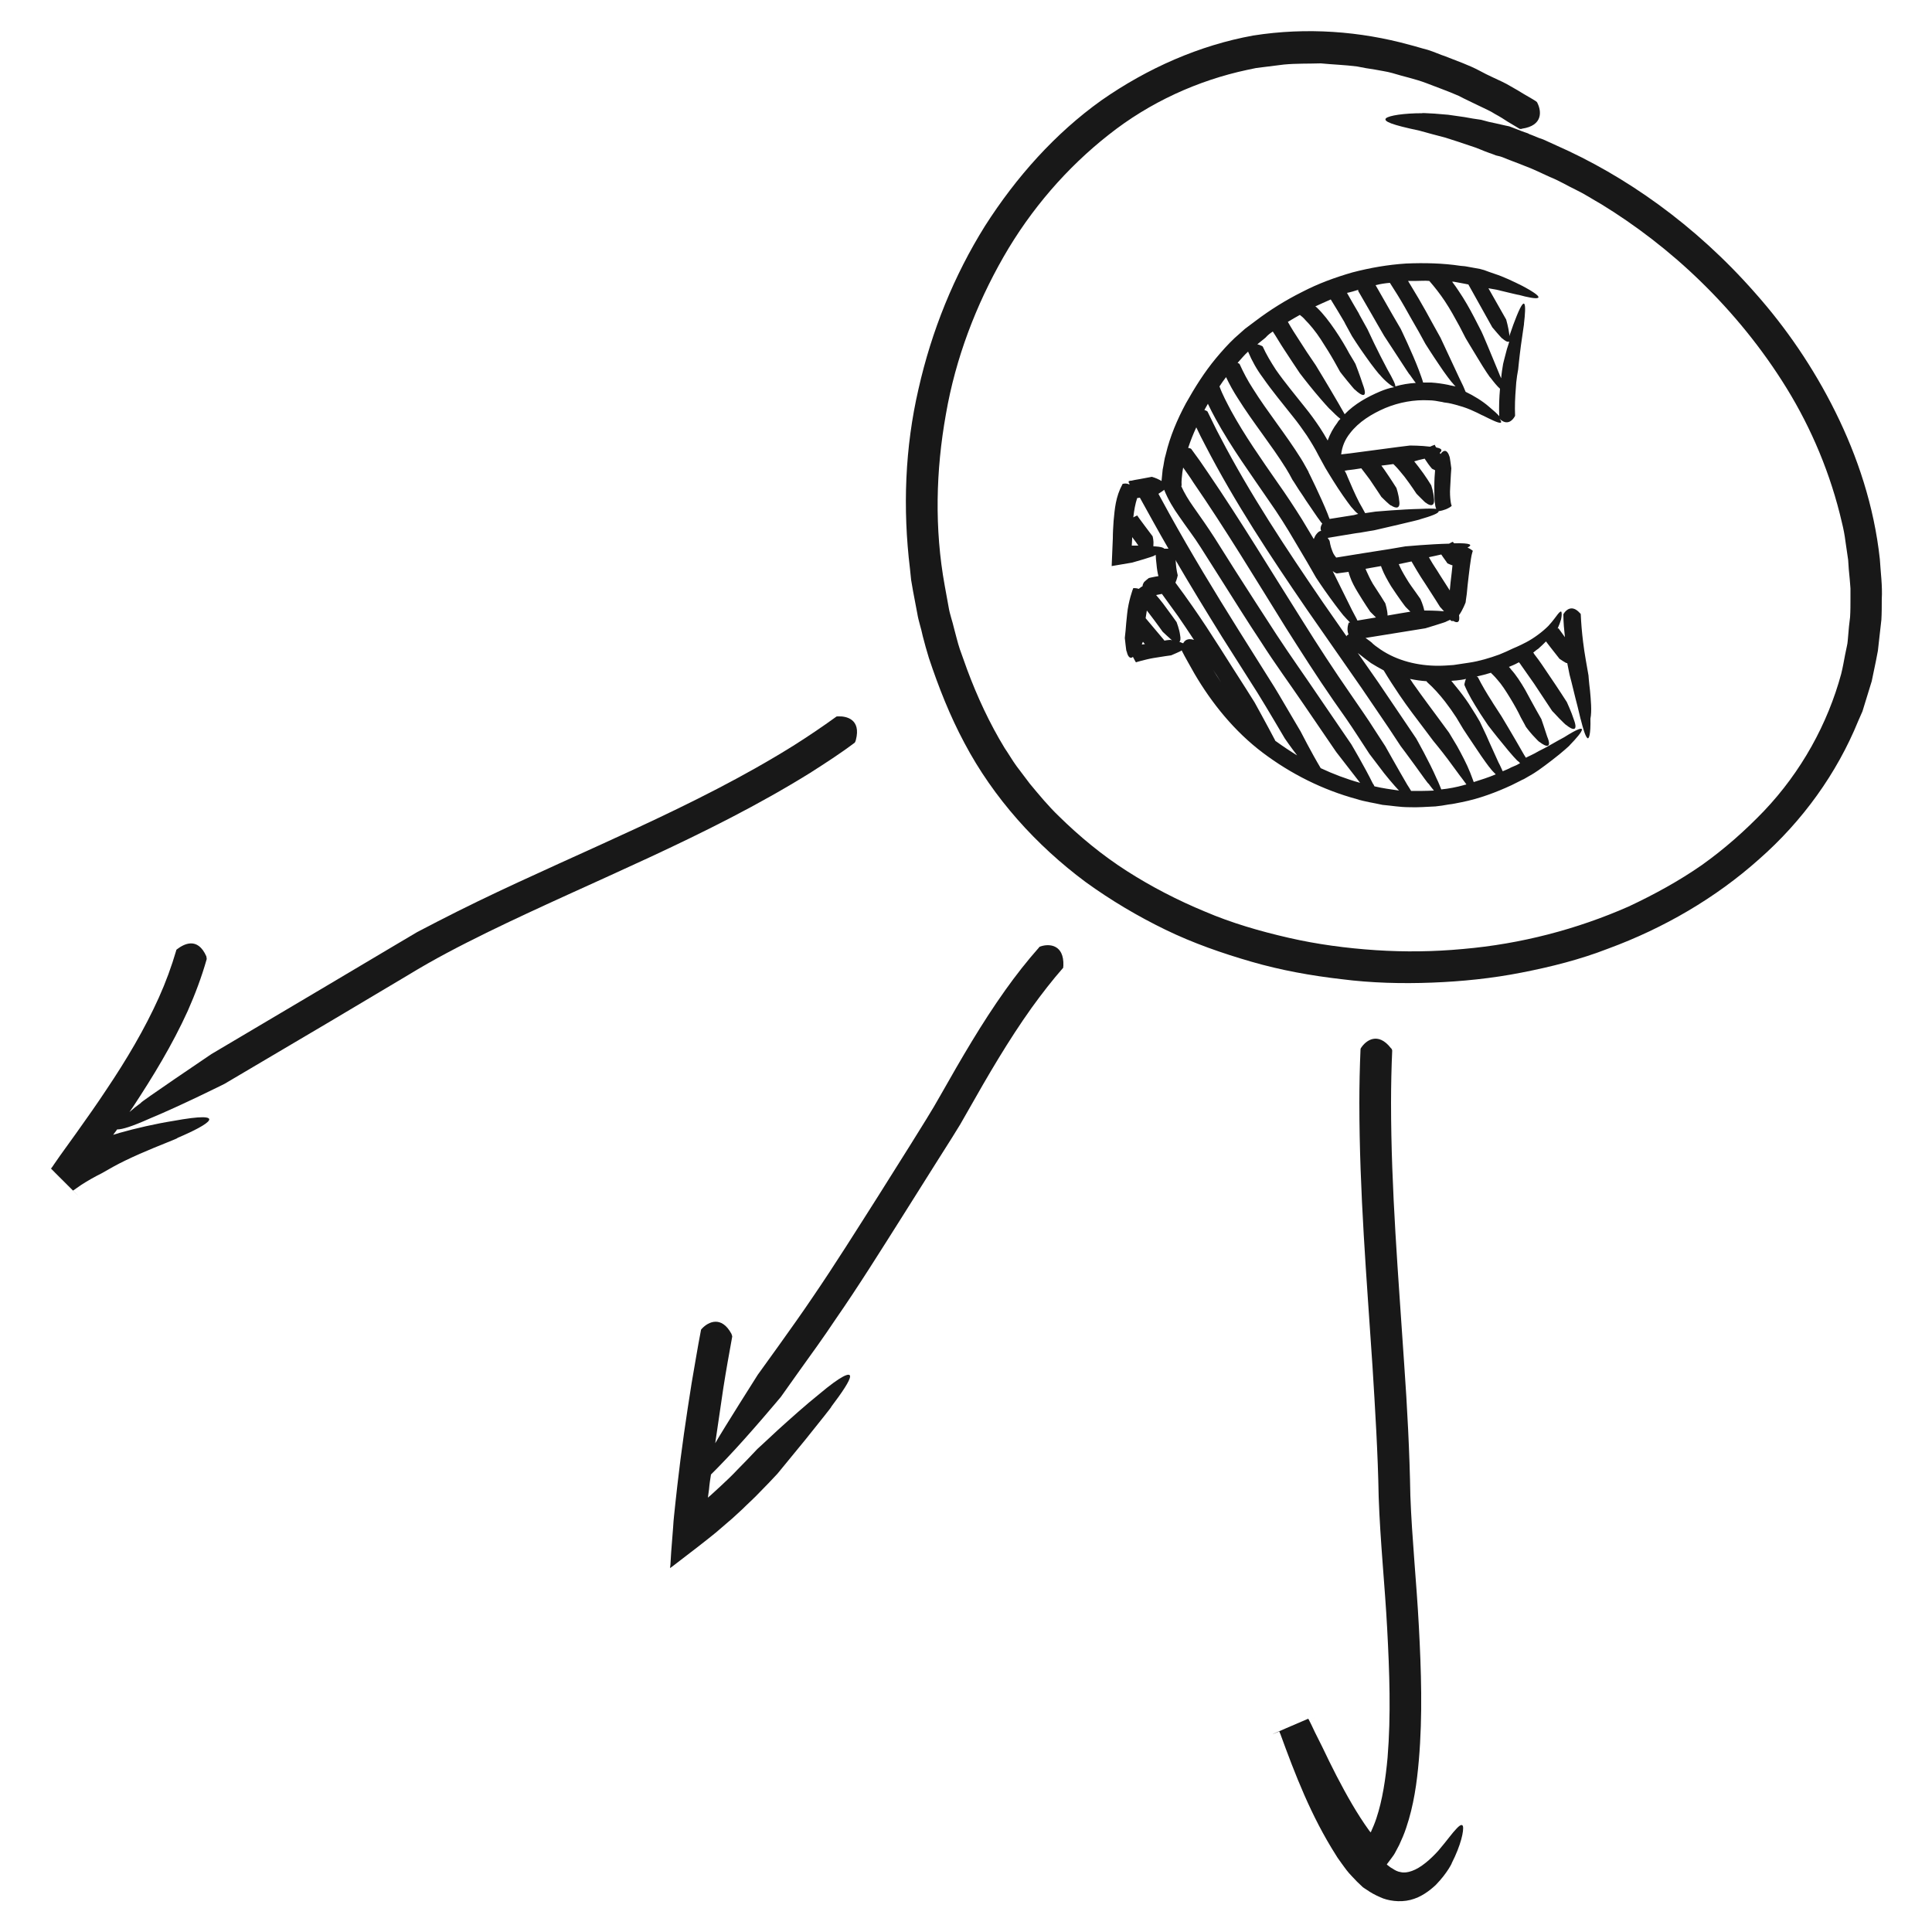 <?xml version="1.0" encoding="utf-8"?>
<!-- Generator: Adobe Illustrator 27.5.0, SVG Export Plug-In . SVG Version: 6.00 Build 0)  -->
<svg version="1.1" id="Ebene_1" xmlns="http://www.w3.org/2000/svg" xmlns:xlink="http://www.w3.org/1999/xlink" x="0px" y="0px"
	 viewBox="0 0 500 500" style="enable-background:new 0 0 500 500;" xml:space="preserve">
<style type="text/css">
	.st0{fill:#181818;}
</style>
<g>
	<path class="st0" d="M416.2,245.5c14.4-5.3,27.8-13.1,39-23.1c11.3-9.9,20.2-22.3,25.7-35.8l1.1-2.5l0.8-2.6
		c0.5-1.7,1.1-3.5,1.6-5.2c0.4-1.8,0.7-3.5,1.1-5.3l0.5-2.6c0.1-0.9,0.2-1.8,0.3-2.7c0.2-1.8,0.4-3.5,0.6-5.3
		c0.1-1.8,0.1-3.5,0.1-5.3c0.2-3.5-0.3-7-0.5-10.4c-1.5-13.8-5.8-26.6-11.5-38.1c-5.7-11.5-12.8-21.8-20.7-30.7
		c-15.7-17.9-33.9-30.5-51.6-38.3c-1.1-0.5-2.2-1-3.3-1.5c-0.9-0.3-1.7-0.6-2.6-1l-0.5-0.2c-0.3-0.1-0.6-0.2-0.9-0.4
		c-0.6-0.2-1.2-0.4-1.7-0.6c-1-0.4-1.8-0.7-2.3-0.9c-0.5-0.2-0.8-0.3-0.8-0.3s-1.5-0.3-3.6-0.8c-1.1-0.2-2.3-0.5-3.7-0.9
		c-1.4-0.2-2.8-0.4-4.3-0.7c-1.4-0.2-2.9-0.4-4.2-0.6c-1.3-0.1-2.6-0.2-3.6-0.3c-2.1-0.1-3.4-0.2-3.1-0.1c-4.8,0-8.6,0.6-9.4,1.3
		c-0.8,0.8,1.5,1.7,8.6,3.2c2.1,0.6,4.4,1.2,6.7,1.8c2.2,0.7,4.4,1.4,6.4,2.1c2,0.6,3.6,1.4,4.8,1.8c1.2,0.4,1.9,0.7,1.9,0.7
		s0.3,0.1,0.8,0.2c0.5,0.1,1.3,0.4,2.2,0.8c1,0.4,2.1,0.8,3.4,1.3c0.3,0.1,0.7,0.3,1,0.4c2.2,0.8,4.4,1.9,6.6,2.9
		c2.3,0.9,4.4,2.2,6.7,3.3c2.3,1.1,4.4,2.5,6.7,3.8c8.8,5.4,17.6,12.1,25.7,20c8.2,8,15.8,17.2,22.2,27.6
		c6.4,10.4,11.4,22.2,14.3,34.8c0.4,1.6,0.7,3.2,0.9,4.8c0.2,1.6,0.5,3.2,0.7,4.8c0.1,1.6,0.2,3.2,0.4,4.9c0.1,0.8,0.1,1.6,0.2,2.5
		l0,2.5c0,1.6,0,3.3-0.1,4.9c-0.2,1.6-0.4,3.3-0.5,4.9c-0.1,0.8-0.1,1.7-0.3,2.5l-0.5,2.4c-0.3,1.6-0.6,3.3-1,4.9
		c-3.5,12.9-10.3,25.3-20,35.5c-4.9,5.1-10.2,9.8-16.1,14c-5.9,4.1-12.3,7.6-18.9,10.7c-13.4,5.9-27.9,9.7-42.9,11
		c-7.5,0.7-15,0.8-22.6,0.3c-7.5-0.5-15.1-1.5-22.5-3.2c-7.4-1.7-14.7-3.8-21.7-6.8c-7-2.9-13.8-6.4-20.2-10.5
		c-6.4-4.1-12.2-8.9-17.6-14.2c-2.7-2.6-5.1-5.5-7.5-8.4l-3.4-4.5c-1.1-1.5-2-3.1-3.1-4.7c-3.9-6.4-7.1-13.3-9.7-20.3l-1.9-5.3
		c-0.6-1.8-1-3.6-1.5-5.4c-0.4-1.8-1.1-3.6-1.4-5.5l-1-5.5c-2.7-14.8-2.3-29.9,0.3-44.4c2.5-14.5,7.8-28.3,14.9-40.7
		c7.1-12.4,16.5-23.2,27.2-31.6c10.7-8.5,23.2-14.1,35.8-16.8l2.4-0.5c0.8-0.1,1.6-0.2,2.4-0.3c1.6-0.2,3.2-0.4,4.8-0.6
		c3.2-0.3,6.4-0.2,9.5-0.3c3.1,0.3,6.3,0.4,9.4,0.8c1.5,0.3,3.1,0.6,4.6,0.8c1.5,0.3,3.1,0.5,4.5,0.9c2.9,0.9,5.9,1.5,8.8,2.6
		c2.8,1.1,5.7,2.1,8.4,3.3c1.7,0.9,3.5,1.7,5.1,2.5c1.6,0.8,3.1,1.4,4.3,2.2c1.3,0.7,2.4,1.4,3.3,2c1.8,1.1,2.9,1.7,3,1.8
		c0.2,0.1,0.6,0.1,0.7,0c5.5-0.8,5-4.6,4-6.6c-0.1-0.3-0.2-0.3-0.4-0.5c-0.1-0.1-1.3-0.8-3.2-1.9c-1-0.6-2.1-1.3-3.4-2
		c-1.3-0.8-2.9-1.5-4.6-2.3c-1.1-0.5-2.3-1.1-3.4-1.7c-2.8-1.5-5.8-2.5-8.8-3.7c-1.5-0.5-3-1.2-4.6-1.7c-1.6-0.4-3.1-0.9-4.7-1.3
		c-12.7-3.5-26.6-4.6-40.5-2.4C310.5,11.7,297,17.6,285,26c-11.9,8.5-22,19.8-30.1,32.5c-8,12.8-13.8,27.1-17.2,42.2
		c-3.5,15.1-4.1,30.9-2.2,46.5l0.3,2.9l0.5,2.9l1.1,5.8c0.3,1.9,1,3.8,1.4,5.8c0.5,1.9,1,3.8,1.6,5.7c2.5,7.5,5.4,14.9,9.2,22
		c7.5,14.2,18.6,26.5,31.4,36c6.5,4.7,13.4,8.8,20.6,12.3c7.2,3.5,14.7,6.1,22.3,8.3c7.6,2.2,15.4,3.6,23.2,4.5
		c7.8,1,15.7,1.2,23.5,0.9c7.8-0.3,15.6-1.1,23.2-2.6C401.5,250.2,409,248.3,416.2,245.5z"/>
	<path class="st0" d="M275.2,249.9c0.2-5.5-3.7-5.7-5.8-5c-0.3,0.1-0.4,0.1-0.5,0.3c-3.1,3.5-6,7.2-8.7,11
		c-6.2,8.7-11.5,17.9-16.6,26.9l-1.9,3.3l-2,3.3l-4.1,6.6l-8.3,13.2c-5.6,8.8-11.1,17.6-16.9,26.1c-2.9,4.3-5.9,8.5-8.9,12.7
		l-5.4,7.5c0,0-8.7,13.7-11,17.7c0.7-4.8,1.4-9.5,2.1-14.3c0.7-4.5,1.5-8.9,2.3-13.3c0-0.2-0.2-0.6-0.2-0.7c-2.6-4.8-6-3.1-7.6-1.4
		c-0.2,0.2-0.3,0.3-0.3,0.5c-0.9,4.6-1.6,9.1-2.4,13.6c-1.4,8.8-2.7,17.6-3.7,26.5l-0.5,4.5c-0.2,2.1-0.5,4.3-0.6,6.4l-0.5,6.4
		l-0.2,3.3l-0.1,0.8c0.1,0,0.4-0.3,0.6-0.4l1.3-1c3.4-2.6,6.8-5.2,10-7.8l4.3-3.7l2.5-2.3c1.5-1.5,3.1-2.9,4.5-4.4
		c1.6-1.6,3.1-3.2,4.6-4.8c0,0,3.7-4.5,7.3-8.9c3.5-4.4,7-8.7,6.6-8.4c2.8-3.7,4.9-6.8,4.9-7.9c0-1.1-2.3-0.2-8,4.6
		c-3.5,2.8-7.5,6.4-10.6,9.2c-3.1,2.9-5.4,5-5.4,5c-1.7,1.8-3.4,3.6-5.2,5.4c-1.4,1.5-2.9,2.9-4.4,4.3l-2.4,2.2l-0.7,0.6
		c-0.2,0.2-0.1,0.1-0.1,0.1l0,0l0.3-2.2c0.1-1.3,0.3-2.5,0.5-3.8c1-1,2.3-2.3,4-4.1c6.1-6.4,14.1-16,14.1-16l4.9-6.9
		c3.1-4.3,6.2-8.6,9.2-13.1c6.1-8.8,11.7-17.8,17.4-26.8l8.5-13.5l4.3-6.8l2.1-3.4l2-3.5c5.2-9.2,10.5-18.3,16.5-26.7
		c2.6-3.6,5.3-7.1,8.2-10.4C275.1,250.4,275.2,250,275.2,249.9z"/>
	<path class="st0" d="M38.7,289.5c8.2-3.4,19.4-9,19.4-9l27.6-16.3l20-11.9c6.7-4.1,13.3-7.5,20.2-10.9
		c27.6-13.5,56.9-24.7,83.8-41.4c3.9-2.5,7.8-5,11.5-7.8c0.1-0.1,0.3-0.6,0.3-0.7c1.4-5.4-2.5-6.2-4.6-6.1c-0.3,0-0.4,0-0.5,0.1
		c-3.6,2.6-7.3,5.1-11.1,7.5c-25.5,15.9-54,26.9-81.7,40.3c-3.5,1.7-6.9,3.4-10.4,5.2c-1.7,0.9-3.5,1.8-5.2,2.7l-4.9,2.9l-19.7,11.7
		l-28.7,17c0,0-19.1,12.9-18.2,12.6c-1.1,0.8-2.1,1.6-3,2.4c0.3-0.4,0.6-0.9,0.9-1.3c5.2-7.9,10.2-16.1,14.2-24.9
		c1.9-4.3,3.6-8.8,4.9-13.4c0-0.2-0.1-0.6-0.1-0.7c-2.3-5.2-5.9-3.1-7.5-1.9c-0.3,0.2-0.3,0.3-0.3,0.4c-1.2,4.1-2.7,8.2-4.5,12.2
		c-3.7,8.2-8.4,16.1-13.5,23.7c-2.5,3.8-5.2,7.6-7.9,11.4l-4.1,5.7l-1.6,2.3c-1.6-1.6-1.2-1.2,0,0l-0.4,0.6l-0.3,0.4l-0.1,0.1l0,0
		l0,0c-1.3-1.2,10.9,10.9,5.7,5.7l0,0l0.2-0.1l0.7-0.5c0.4-0.3,0.9-0.6,1.3-0.9c1.7-1.1,3.5-2.1,5.3-3c0,0,1.2-0.7,3-1.7
		c1.8-1,4.3-2.2,6.8-3.3c5-2.2,10.2-4.1,9.7-4.1c8.5-3.6,13.7-7.1-1.1-4.4c-4.4,0.7-9.7,1.9-13.9,3.1c-0.5,0.2-1.1,0.3-1.6,0.5
		c0.3-0.5,0.7-0.9,1-1.4C31.7,292.3,34.2,291.5,38.7,289.5z"/>
	<path class="st0" d="M378.6,472.6c-0.2-0.5-0.7-0.4-1.7,0.7c-1,1-2.4,3-4.7,5.7c-2,2.2-4.5,4.4-6.8,5.2c-1.1,0.4-2.1,0.5-2.9,0.3
		c-0.8-0.1-1.5-0.5-2.1-0.9c-0.6-0.3-1-0.7-1.3-0.9c-0.1-0.1-0.1-0.1-0.2-0.2l1.2-1.6c0.4-0.5,0.8-1.1,1.1-1.7l0.9-1.7
		c0.7-1.5,1.3-2.9,1.8-4.4c2-5.9,2.8-11.8,3.3-17.6c1-11.7,0.6-23.2,0-34.6c-0.6-11.4-1.8-22.8-2.2-33.8
		c-0.2-11.4-0.8-22.8-1.6-34.1c-1.5-22.7-3.4-45.2-3.4-67.6c0-4.5,0.1-9,0.3-13.5c0-0.2-0.2-0.6-0.3-0.6c-3.4-4.4-6.5-2-7.7-0.2
		c-0.2,0.3-0.2,0.3-0.2,0.5c-0.2,4.6-0.3,9.2-0.3,13.8c0,22.9,1.9,45.6,3.4,68.2c0.7,11.3,1.4,22.5,1.6,33.8
		c0.4,11.6,1.6,22.8,2.2,34.1c0.6,11.2,1,22.4,0.1,33.4c-0.5,5.4-1.3,10.9-2.9,15.7c-0.4,1.2-0.9,2.4-1.4,3.5l-0.1,0.1l-0.4-0.5
		c-3.1-4.3-5.8-9.1-8.4-14.1c-1.3-2.5-2.5-5-3.7-7.5l-1.9-3.8l-0.9-1.9l-0.5-1l-0.1-0.2c2.5-1.1,1.8-0.8,0,0l-0.1-0.2l-0.1-0.1
		l0-0.1c1.6-0.7-14.3,6.1-7.5,3.3l0.1,0.3c0,0.1,0,0.1,0.1,0.2c-0.1,0-0.1,0,0,0c3.9,10.7,8,21.4,14.5,31.6c0.4,0.7,0.9,1.3,1.3,1.9
		l0.8,1.1l0.6,0.8c0.4,0.5,0.8,1,1.3,1.5c0.9,1,1.9,2,2.9,2.9c0,0,0.4,0.3,1.2,0.8c0.7,0.5,1.9,1.2,3.3,1.8l0,0
		c1.9,0.9,5,1.4,7.8,0.7c2.8-0.7,5-2.4,6.6-3.9c3.1-3.2,4.3-5.9,4.1-5.6C378.1,477.5,378.9,473.7,378.6,472.6z"/>
	<path class="st0" d="M411.5,178.8c-0.3-2.4-0.4-4-0.4-4l-0.7-4c-0.3-1.6-0.5-3.2-0.7-4.7c-0.3-2.4-0.5-4.8-0.6-7.1
		c0-0.1-0.1-0.3-0.2-0.3c-2-2.3-3.6-0.9-4.2,0.1c-0.1,0.1-0.1,0.2-0.1,0.3c0,2,0.2,3.9,0.4,5.8c-0.9-1.2-1.7-2.4-1.7-2.3
		c0,0-0.1,0-0.2,0.1c0.4-0.9,0.7-1.7,0.9-2.4c0.2-1,0.2-1.6,0.1-1.9c-0.1-0.3-0.4-0.1-0.9,0.5c-0.5,0.6-1.2,1.7-2.5,3.1
		c-1.6,1.6-3.8,3.2-5.7,4.2c-1.9,1-3.4,1.6-3.4,1.6c-1.2,0.6-2.4,1.1-3.6,1.6c-2.5,0.9-5.1,1.7-7.8,2.1c-1.3,0.2-2.7,0.4-4,0.6
		c-1.3,0.1-2.7,0.2-4,0.2c-5.3,0-10.6-1.3-14.9-4.2l-1.4-1l-0.6-0.5l-0.3-0.3c0,0-0.5-0.4-0.5-0.4c-0.4-0.3-0.7-0.5-1.1-0.8
		c5.5-0.9,15.5-2.5,15.5-2.5s5.6-1.7,5.3-1.7c0.4-0.2,0.7-0.3,1.1-0.5c0.2,0.3,0.4,0.4,0.8,0.3c1,0.6,1.8,0.5,1.5-1.5
		c1-1.4,1.7-3.3,1.7-3.3s0.1-0.9,0.3-2.2c0.1-1.3,0.3-3,0.5-4.7c0.2-1.7,0.4-3.3,0.6-4.5c0.1-0.6,0.2-1.1,0.3-1.4
		c0.1-0.3,0.1-0.5,0.2-0.5c0,0-0.1-0.1-0.1-0.1c-0.5-0.4-0.9-0.6-1.3-0.8c1.4-0.7,0.9-1.2-3.5-1.1c-0.2-0.2-0.3-0.4-0.3-0.4
		c0,0-0.1,0.1-0.2,0.1c-0.3,0.1-0.5,0.3-0.8,0.4c-4.8,0.1-11.3,0.7-11.3,0.7l-4.1,0.7l-7,1.1l-6.8,1.1c-0.2-0.3-0.7-0.8-1-1.7
		c-0.5-1.2-0.7-2.6-0.7-2.6c0,0-0.2-0.4-0.5-0.8c0,0,0,0,0,0l7.3-1.2l1.4-0.2l3.5-0.6c0,0,12.2-2.8,11.7-2.8c2.8-0.8,5-1.6,4.8-2.1
		c0.7-0.1,1.4-0.3,1.9-0.5c0.7-0.3,1.2-0.6,1.4-0.8c0.1-0.1,0.1-0.1,0.1-0.1c0,0-0.2-0.4-0.3-1.3c-0.1-0.8-0.2-2.1-0.1-3.3
		c0.1-2.5,0.3-5.1,0.3-5.1s-0.4-3.2-0.5-3.1c-0.4-1.3-1.2-2.1-2.3-0.6c-0.1-0.1-0.1-0.2-0.2-0.3c0.7-0.6,0.7-1.1-0.9-1.4
		c0,0,0-0.1-0.1-0.1c-0.2-0.4-0.3-0.6-0.3-0.6c0,0-0.1,0-0.2,0.1c-0.4,0.1-0.7,0.3-1,0.4c-2.3-0.3-5.2-0.3-5.2-0.3s-5,0.6-10,1.3
		c-2.5,0.3-5,0.7-7,0.9c-0.3,0-0.6,0.1-0.8,0.1c0.2-2,1-3.9,2.3-5.5c2.2-2.9,5.6-5,9.1-6.5c3.6-1.5,7.5-2.2,11.3-2
		c1.1,0,2.2,0.2,3.2,0.4c0,0,0.2,0,0.5,0.1c0.3,0.1,0.8,0.1,1.3,0.2c1.1,0.2,2.5,0.6,3.8,1c2.8,0.9,5.3,2.4,5.1,2.2
		c2.2,1.1,4,2,4.6,1.9c0.3,0,0.3-0.3-0.2-1c2,1.9,3.4,0.3,3.9-0.6c0.1-0.1,0.1-0.2,0.1-0.3c-0.1-2.3,0-4.7,0.2-7.1l0.1-1.4
		c0.1-1.1,0.3-2.3,0.5-3.4c0,0,0.3-3.1,0.7-6.1c0.4-3,0.9-6,0.8-5.7c0.6-5,0.5-8.4-2.4-0.7c-0.5,1.2-0.9,2.6-1.4,3.9
		c0-0.2,0-0.3,0-0.5c-0.2-1.7-0.8-3.8-0.8-3.8s-2.6-4.6-4.6-8.1c0.7,0.1,1.5,0.3,2.2,0.4c2.9,0.7,5.8,1.4,5.6,1.3
		c4.7,1.3,8.3,1.6,1-2.3c-2.2-1.1-4.9-2.4-7.1-3.1c-1.1-0.4-2.1-0.7-2.8-1c-0.7-0.2-1.1-0.3-1.1-0.3l-2.2-0.4l-1.1-0.2l-0.6-0.1
		l-1.1-0.1c-4.6-0.7-9.4-0.8-14.1-0.6c-4.7,0.3-9.3,1.1-13.9,2.3c-4.5,1.3-8.9,2.9-13.1,5.1c-4.2,2.1-8.2,4.6-11.9,7.4
		c-0.9,0.7-1.9,1.4-2.8,2.1c-0.9,0.8-1.8,1.6-2.7,2.4c-1.7,1.6-3.3,3.4-4.8,5.2c-3,3.6-5.5,7.6-7.8,11.7c-2.2,4.1-4.1,8.5-5.2,13.2
		c-0.4,1.2-0.5,2.6-0.8,3.9c-0.1,1-0.2,2-0.3,3c-0.1-0.1-0.3-0.2-0.5-0.3c-0.9-0.5-2-0.8-2-0.8s-1.6,0.3-3.2,0.6
		c-0.8,0.1-1.6,0.3-2.1,0.4c-0.2,0-0.4,0-0.6,0.1c-0.1,0-0.1,0-0.1,0l0,0c0,0.2,0,0.2,0,0.3c0,0,0,0.1,0,0.1v0l0,0l0,0l0.1,0.1
		c0.1,0.1,0.1,0.3,0.1,0.4l0,0c-0.1,0-0.2-0.1-0.2-0.1c0-0.1,0-0.3,0-0.4l0,0l0,0.4c-0.5-0.2-1.1-0.2-1.4-0.1c-0.1,0-0.2,0-0.2,0.1
		c-1.8,3.3-2,6.4-2.3,9.5c-0.1,1.5-0.2,3-0.2,4.5l-0.3,7.2l5.3-0.9c0.1,0,5.9-1.7,5.7-1.8c0.1-0.1,0.3-0.1,0.4-0.2
		c0,0.7,0.1,1.5,0.2,2.4c0.1,1.2,0.3,2.4,0.5,3.1c-1.3,0.2-2.5,0.5-2.5,0.5s-1.4,1.1-1.3,1.2c-0.2,0.3-0.3,0.6-0.3,0.9
		c-0.4,0.2-0.7,0.5-1,0.7c-0.5-0.2-1-0.2-1.3-0.2c-0.1,0-0.1,0-0.1,0c-0.1,0.1-1.3,3.5-1.6,6.7c-0.2,1.6-0.3,3.2-0.4,4.3
		c-0.1,1.1-0.2,1.9-0.2,1.9s0.1,0.9,0.2,1.8c0.1,0.9,0.2,1.8,0.3,1.7c0.2,1.1,0.8,2.1,1.6,1.4c0.3,0.6,0.6,1.1,0.7,1.3
		c0.1,0.1,0.1,0.1,0.1,0.1c0,0,0.6-0.2,1.4-0.4c0.8-0.2,1.9-0.5,3.1-0.7c2.3-0.4,4.6-0.7,4.6-0.7s2.8-1.2,2.6-1.2
		c0,0,0.1-0.1,0.1-0.1c1,2,2.2,4,3.3,6c4.5,7.7,10.4,15,17.7,20.5c7.3,5.5,15.5,9.6,24.3,12c2.2,0.7,4.5,1,6.7,1.5
		c2.3,0.2,4.5,0.6,6.8,0.6c2.3,0.1,4.6-0.1,6.9-0.2c1.1-0.1,2.3-0.3,3.4-0.5c1.1-0.1,2.3-0.4,3.4-0.6c4.5-0.9,8.8-2.5,12.9-4.4
		l2.4-1.2c0.3-0.2,0.7-0.3,1-0.5l1.9-1.1c0,0,0.7-0.4,1.7-1.1c1-0.7,2.2-1.6,3.5-2.6c2.5-1.9,4.8-4,4.5-3.8c3.6-3.7,5.4-6.4-1.4-2.1
		c-2.1,1.1-4.5,2.6-6.6,3.6c-1.5,0.9-2.8,1.4-3.3,1.7c-0.2-0.3-0.3-0.5-0.5-0.8c-2.9-5.1-5.8-9.9-5.8-9.9l-2.2-3.4l-0.3-0.5
		c-1.3-2-2.6-4.2-3.6-6.2c-0.1-0.1-0.2-0.2-0.3-0.2c0,0-0.1,0-0.1,0c1.3-0.3,2.5-0.6,3.8-1c0,0.1,0,0.1,0,0.1c0,0,0.8,0.7,1.7,1.8
		c1,1.1,2.1,2.8,3.2,4.6c1.1,1.8,2.1,3.6,2.8,5.1c0.8,1.4,1.3,2.4,1.3,2.4s0.8,1.1,1.7,2.1c0.9,1,1.8,1.9,1.8,1.8
		c1.8,1.4,3.3,1.7,2-1.4c-0.6-1.9-1.5-4.5-1.5-4.5s-0.5-0.9-1.3-2.3c-0.8-1.4-1.8-3.3-2.9-5.3c-1.1-1.9-2.4-3.9-3.6-5.2
		c-0.2-0.3-0.4-0.5-0.6-0.7c0.7-0.3,1.5-0.6,2.2-1c0,0,0.2-0.1,0.4-0.2c0.2,0.2,0.4,0.5,0.6,0.8c0.9,1.3,2.1,3,3.3,4.7
		c2.3,3.5,4.7,7.1,4.7,7.1s0.9,0.9,1.8,1.9c0.9,0.9,1.8,1.8,1.8,1.7c1.7,1.4,3.2,1.8,2-1.4c-0.6-1.9-1.8-4.5-1.8-4.5
		s-2.3-3.6-4.7-7.1c-1.2-1.8-2.4-3.6-3.5-5c-0.2-0.2-0.3-0.5-0.5-0.7c0.4-0.3,0.8-0.7,1.3-1c0.7-0.6,1.4-1.3,2-1.9
		c0.4,0.5,0.8,1.1,1.3,1.7c1.1,1.4,2.2,2.8,2.2,2.8s1.9,1.3,1.9,1.1c0,0,0.1,0,0.1,0l0.6,3c0,0,0.8,3,1.5,6c0.8,3,1.4,5.8,1.4,5.6
		c0.6,2.4,1.2,4.4,1.7,4.8c0.4,0.4,0.9-0.9,0.8-5C412,184,411.7,181.1,411.5,178.8z M380.5,200c-0.9-2.3-2.3-4.9-3.4-6.9
		c-1.2-2-2.1-3.5-2.1-3.5l-2.5-3.4c-2.2-3-4.4-5.9-6.5-8.9c-0.4-0.5-0.7-1.1-1.1-1.6c1.4,0.3,2.9,0.5,4.3,0.6c0,0.1,0.1,0.1,0.1,0.2
		c1.7,1.5,3.3,3.3,4.7,5.1c1,1.3,2,2.7,2.9,4.1c0.6,1,1.2,2,1.8,3c0,0,1.7,2.6,3.4,5.1c1.7,2.6,3.5,5,3.4,4.8
		c0.5,0.7,1.1,1.3,1.6,1.8c-1.9,0.8-3.8,1.4-5.7,2C381.2,201.9,380.9,201,380.5,200z M342.3,155.8c-9.5-13.9-18.8-27.9-26.5-42.7
		c-1.2-2.2-2.2-4.4-3.3-6.6c-0.1-0.1-0.3-0.2-0.3-0.2c-0.2-0.1-0.3-0.1-0.5-0.2c0.3-0.5,0.6-1.1,0.9-1.6c0.6,1.3,1.3,2.6,2,3.9
		c4.1,7.5,9.1,14.3,13.8,21.2c2.4,3.4,4.6,6.9,6.7,10.5l3.2,5.4l2.3,4c0,0,1.7,2.6,3.6,5.2c1.8,2.5,3.7,4.9,3.6,4.7
		c0.5,0.6,1.1,1.2,1.6,1.7c-0.2,0-0.3,0-0.3,0c0,0-0.1,0.2-0.1,0.2c-0.4,1.2-0.3,2.2,0,2.9c-0.1,0-0.1,0.1-0.2,0.1
		c-0.2,0.1-0.3,0.2-0.3,0.4L342.3,155.8z M317.3,97.6c0.9,1.9,1.9,3.7,3,5.4c4,6.4,8.7,12.1,12.5,18.2c0.6,1,1.2,2,1.7,3
		c0,0,0.5,0.7,1.1,1.7c0.6,1,1.5,2.2,2.3,3.5c1.7,2.5,3.4,5,3.3,4.8c0.3,0.4,0.6,0.9,1,1.3c-0.5,0.8-0.5,1.4-0.3,1.9
		c-0.3,0-0.7,0.2-1.1,0.7c-0.4,0.4-0.6,1-0.8,1.4l-3-5c-2-3.2-4.1-6.4-6.3-9.5c-4.3-6.2-8.6-12.3-12.1-18.7c-1.1-2.1-2.2-4.1-3-6.3
		C316.1,99.2,316.7,98.4,317.3,97.6z M358.5,156.1c0,0-0.4-0.6-1-1.6c-0.6-0.9-1.4-2.2-2.2-3.4c-0.7-1.2-1.3-2.5-1.7-3.4
		c-0.1-0.2-0.1-0.3-0.2-0.5l4-0.7c0.1,0.3,0.2,0.5,0.3,0.8c0.5,1.3,1.4,2.9,2.3,4.4c0.9,1.4,1.9,2.8,2.6,3.8c0.7,1,1.2,1.6,1.2,1.6
		s0.6,0.6,1.2,1.2c-1.7,0.3-3.8,0.6-5.9,1C359.1,157.9,358.5,156.1,358.5,156.1z M373,143.5c0.1,0.2,0.3,0.4,0.4,0.6
		c0.6,0.8,1.2,1.7,1.2,1.7s1.1,0.5,1.3,0.5c-0.1,0.6-0.1,1.3-0.2,1.9c-0.2,1.7-0.4,3.3-0.5,4.6c0,0,0,0,0,0
		c-0.7-1.1-1.6-2.5-2.5-3.9c-0.9-1.5-1.9-2.9-2.5-4c-0.1-0.2-0.3-0.5-0.4-0.7C370.9,144,372,143.7,373,143.5z M363.9,145.6
		c0,0,0.5-0.1,1.4-0.3c0.4,0.7,2,3.5,3.7,6c1.9,2.9,3.7,5.8,3.7,5.8s0.5,0.5,1,1.1c-2.1-0.2-4.6-0.2-5.1-0.2c-0.3-1.5-1-3-1-3
		s-0.5-0.7-1.2-1.7c-0.7-1-1.7-2.3-2.5-3.7c-0.8-1.3-1.5-2.6-1.9-3.6L363.9,145.6z M349,148c0.1,0.4,0.2,0.8,0.4,1.3
		c0.4,1.2,1.2,2.7,2,4c0.8,1.3,1.6,2.6,2.2,3.5c0.6,0.9,1,1.5,1,1.5s0.6,0.6,1.2,1.2c0.1,0.1,0.2,0.2,0.3,0.3
		c-1.8,0.3-3.5,0.6-4.8,0.8c-0.3-0.7-0.8-1.5-1.4-2.7c-2-4-4.4-8.9-5-10.1c0.3,0.2,0.5,0.4,0.8,0.5c0.2,0.1,0.2,0.1,0.3,0.1L349,148
		z M350.4,133.3l-6.3,1c-0.2-0.4-0.3-0.8-0.5-1.3c-1.8-4.5-4.9-10.7-4.9-10.7l-0.1-0.2l0.1,0.1c-0.7-1.2-1.3-2.4-2-3.5
		c-4-6.4-8.7-12.1-12.5-18.2c-1.3-2-2.4-4.1-3.4-6.3c-0.1-0.1-0.3-0.2-0.3-0.2c-0.1,0-0.1,0-0.2-0.1c0.9-1,1.7-2,2.7-2.9
		c1,2.4,2.3,4.7,3.8,6.7c2.5,3.6,5.2,6.8,7.8,10.1c1.3,1.6,2.5,3.3,3.6,4.9c1.1,1.7,2.2,3.5,3.1,5.3l1.7,3.1c0,0,1.6,2.7,3.3,5.3
		c1.7,2.6,3.6,5.1,3.5,4.9c0.6,0.7,1.1,1.3,1.7,1.7L350.4,133.3z M348.7,121.7c1.1-0.1,2.3-0.3,3.6-0.5c0,0,0,0,0,0
		c0.6,0.8,1.4,1.8,2.2,2.9c1.5,2.2,3,4.5,3,4.5s2.4,2.4,2.5,2.2c1.2,0.8,2.5,1,2.1-1.3c-0.1-1.4-0.7-3.2-0.7-3.2s-1.5-2.4-3.1-4.7
		c-0.3-0.4-0.5-0.7-0.8-1.1c1.1-0.1,2.2-0.3,3.1-0.4c0.1,0.1,0.3,0.3,0.5,0.5c0.7,0.7,1.5,1.7,2.4,2.8c1.6,2.1,3.1,4.4,3.1,4.4
		s0.6,0.6,1.2,1.2c0.6,0.6,1.2,1.2,1.2,1.1c1.1,0.9,2.4,1.1,2.1-1.2c-0.1-1.5-0.7-3.3-0.7-3.3s-1.5-2.5-3.3-4.8
		c-0.4-0.5-0.7-0.9-1.1-1.4c0.6-0.2,1.7-0.5,2.7-0.7c0.1,0.2,0.3,0.4,0.4,0.6c0.7,1.1,1.5,2,1.5,2s0.4,0.2,0.8,0.4
		c-0.1,1-0.2,2.6-0.2,4.2c0,1.4,0,2.9,0.1,4c0.1,0.8,0.2,1.4,0.4,1.8c-0.8-0.1-2.1-0.1-4.1,0c-4.8,0.1-11.6,0.7-11.6,0.7l-2.7,0.4
		c-0.4-0.8-0.9-1.6-1.5-2.7c-1.1-2.1-2.2-4.7-3.1-6.8c-0.2-0.6-0.5-1.1-0.7-1.5C348.1,121.8,348.4,121.8,348.7,121.7z M357.2,101.3
		c-3.3,1.4-6.6,3.2-9.2,5.9c-0.4-0.7-0.9-1.6-1.6-2.8c-2.9-5-5.9-9.9-5.9-9.9l-2.3-3.4l-2-3.1c-1-1.5-2-3.1-2.9-4.7
		c1-0.6,2-1.2,3.1-1.8c0.4,0.3,0.9,0.7,1.4,1.3c1.2,1.2,2.7,3,4,5c1.3,2,2.6,4.1,3.5,5.7c0.9,1.6,1.5,2.7,1.5,2.7s0.9,1.2,1.9,2.4
		c1,1.2,1.9,2.3,1.9,2.2c1.9,1.8,3.5,2.4,2.1-1.3c-0.7-2.2-1.9-5.3-1.9-5.3s-0.6-1.1-1.6-2.7c-0.9-1.7-2.2-3.9-3.7-6.1
		c-1.5-2.2-3.1-4.3-4.7-5.8c-0.1-0.1-0.2-0.2-0.4-0.3c1.3-0.6,2.6-1.2,4-1.8c1.2,1.9,2.3,3.8,3.5,5.8l0.3,0.6l1.7,3.1
		c0,0,1.7,2.7,3.5,5.2c1.8,2.6,3.7,4.9,3.6,4.7c1.5,1.8,3.1,3,3.8,3.3C359.6,100.4,358.4,100.8,357.2,101.3z M374.8,99.6
		c-1.5-0.3-2.9-0.5-4.4-0.6c-0.7,0-1.4,0-2.1,0c-0.2-0.8-0.6-1.8-1.1-3.2c-1.7-4.5-4.7-10.7-4.7-10.7l-2.1-3.6l-1.2-2.1l-3.2-5.6
		c1.2-0.3,2.4-0.5,3.7-0.6c0,0,0,0,0,0c1.3,2,2.6,4.1,3.8,6.2c1.2,2.1,2.4,4.3,3.7,6.5l1.7,3.1c0,0,1.7,2.7,3.4,5.2
		c1.7,2.6,3.6,5,3.5,4.8c0.3,0.4,0.6,0.7,0.9,1C375.5,99.8,374.8,99.6,374.8,99.6z M378.9,73.4l1,0.2l0.1,0
		c1.3,2.3,6.2,11.1,6.2,11.1s2.6,3.1,2.6,2.9c0.7,0.6,1.3,1,1.8,0.8c-0.2,0.7-0.4,1.3-0.6,1.9c-0.6,2.2-1,3.9-1,3.9
		c-0.2,1.2-0.4,2.4-0.5,3.7c-0.2-0.4-0.4-0.9-0.6-1.4c-1-2.5-2.1-5-2.9-7c-0.9-2.2-1.6-3.7-1.6-3.7l-1.9-3.7c-1.2-2.3-2.5-4.6-4-6.8
		c-0.5-0.8-1.1-1.6-1.7-2.4c0.1,0,0.2,0,0.4,0L378.9,73.4z M366.6,72.7c1.1,0,2.2-0.1,3.2,0c0,0,0,0,0.1,0c1.4,1.6,2.8,3.4,4,5.2
		c1.4,2.1,2.6,4.3,3.8,6.5l1.6,3.1c0,0,1.6,2.7,3.2,5.3c1.6,2.7,3.3,5.2,3.2,4.9c0.9,1.2,1.8,2.3,2.5,2.9c-0.2,2.3-0.3,4.6-0.2,7
		c0,0,0,0,0,0.1c-0.5-0.6-1.4-1.4-2.6-2.4c-1.7-1.5-4-2.9-6.1-3.9c-0.3-0.8-0.8-1.9-1.6-3.5c-2.4-5.1-4.9-10.5-4.9-10.5l-2-3.6
		c-1.2-2.2-2.4-4.4-3.7-6.6c-0.9-1.5-1.8-3-2.7-4.5l0.4,0L366.6,72.7z M351.5,75c0,0.2,0,0.2,0,0.3l3.7,6.4l1.2,2.1l1.8,3.1
		c0,0,1.7,2.6,3.4,5.2c1.7,2.6,3.3,5.1,3.2,4.8c0.6,0.8,1.1,1.6,1.6,2.2c-1.8,0.1-3.6,0.4-5.3,0.9c0.1-0.4-0.5-1.7-2.1-4.5
		c-1.1-2.1-2.4-4.6-3.4-6.7c-1-2.1-1.7-3.6-1.7-3.6l-2-3.6l-0.3-0.6c-1-1.7-2-3.4-3-5.2C349.6,75.6,350.6,75.3,351.5,75z
		 M329.4,85.8c1,1.5,1.9,3.1,2.9,4.6l2.1,3.2l2,3c0,0,1.9,2.5,3.9,4.9c2,2.4,4,4.6,3.9,4.4c1,1,1.9,1.9,2.7,2.5
		c-0.3,0.3-0.6,0.6-0.8,1c-1,1.3-1.9,2.9-2.5,4.6c-0.6-1.1-1.3-2.2-2-3.3c-1.2-1.8-2.5-3.6-3.8-5.2c-2.6-3.3-5.3-6.5-7.6-9.8
		c-1.3-2-2.5-4-3.4-6c-0.1-0.1-0.2-0.2-0.3-0.2c-0.4-0.2-0.7-0.3-1.1-0.4c0.7-0.6,1.4-1.1,2.1-1.7C328.2,86.6,328.8,86.2,329.4,85.8
		z M293.1,141.2l-0.2,0h0l0,0l0.1-1.7c0-0.2,0-0.3,0-0.5c0.8,1,1.4,1.9,1.6,2.2C293.7,141.2,293.1,141.2,293.1,141.2z M298.9,141.4
		c-0.1,0-0.3,0-0.4,0c0-0.1,0-0.3,0-0.5c0.1-1-0.2-2.1-0.2-2.1s-4-5.3-4-5.4c0,0-0.1,0-0.2,0.1c-0.3,0.1-0.6,0.3-0.8,0.4
		c0.2-1.8,0.5-3.5,1-5c0.2,0,0.5-0.1,0.7-0.1c0,0,0,0,0,0l3.6,6.5c1.3,2.3,2.5,4.5,3.8,6.7c-0.4,0-0.8,0-1.1,0
		C301.1,141.7,300.4,141.5,298.9,141.4z M330,191.6c-2.2-4.2-5.3-9.8-5.3-9.8l-2.2-3.5c-4.6-7.1-9-14.4-13.9-21.4
		c-1.4-2-2.9-4.1-4.4-6.1c0.4-0.9,0.6-1.9,0.6-1.9s-0.4-1.5-0.5-3.2c0-0.3,0-0.5-0.1-0.8c3.9,6.7,8,13.4,12.1,20l9.2,14.5
		c1.5,2.4,2.9,4.8,4.4,7.3l2.6,4.4c0,0,1.5,2.2,3.2,4.4c-1.8-1.1-3.6-2.3-5.4-3.6C330.1,191.8,330,191.7,330,191.6z M316,176.6
		c-0.7-1.1-1.4-2.2-2.1-3.3C314.6,174.3,315.3,175.4,316,176.6z M295.5,166.8c0.1-0.3,0.2-0.6,0.3-0.7c0.2,0.2,0.3,0.4,0.5,0.6
		C296,166.7,295.8,166.8,295.5,166.8z M301.3,165.8c0-0.1,0-0.1,0-0.1s-4.2-5-4.8-5.7c0,0,0-0.1,0-0.1c0.1-0.6,0.2-1.3,0.3-1.9
		c0.2,0.3,0.5,0.6,0.7,0.9c1.7,2.2,3.4,4.6,3.4,4.6s1.8,1.7,2.4,2.2c-0.2,0-0.3-0.1-0.3-0.1S302.3,165.6,301.3,165.8z M306.2,166.5
		c-0.1-0.1-0.3-0.1-0.5-0.2c-0.1-0.1-0.3-0.1-0.5-0.2c0.3-0.2,0.4-0.8,0.2-1.8c-0.2-1.5-0.9-3.3-0.9-3.3s-1.7-2.4-3.5-4.8
		c-0.6-0.8-1.2-1.5-1.8-2.2c0.4-0.1,0.9-0.2,1.5-0.3c1.4,1.9,2.8,3.9,4.2,5.8c1.4,2,2.7,4,4.1,6.1
		C307.4,165.1,306.6,165.7,306.2,166.5z M341.8,198.8c-2.4-4-5.2-9.5-5.2-9.5l-2.3-3.9c-1.5-2.5-2.9-5-4.5-7.6l-9.3-14.8
		c-6.2-9.9-12.2-19.8-17.8-29.9l-2.9-5.3c0.4-0.3,1.6-1,1.5-1.1c0,0,0,0,0,0c0,0,0,0.1,0,0.1c1,2.5,2.4,4.8,3.9,6.9
		c1.9,2.8,3.8,5.2,5.5,7.9l5.2,8.2c3.5,5.5,6.9,11,10.5,16.4c3.5,5.5,7.4,10.8,11,16.1l8.4,12.3c0,0,4.1,5.3,6.2,8
		C348.4,201.6,345,200.3,341.8,198.8z M355.7,203.5c-0.1-0.2-0.2-0.5-0.4-0.7c-2.1-4.3-5.6-10.2-5.6-10.2l-8.2-12
		c-3.7-5.5-7.5-10.8-11.1-16.3c-3.6-5.5-7.1-11-10.7-16.6l-5.3-8.4c-0.9-1.4-1.9-2.9-2.8-4.2c-1-1.4-1.9-2.7-2.8-4
		c-1.2-1.7-2.3-3.5-3.1-5.3c0.1-0.1,0.1-0.1,0.1-0.2c-0.1-1.1,0.1-2.3,0.2-3.4c0.1-0.4,0.1-0.8,0.2-1.2c0.9,1.3,1.8,2.5,2.6,3.8
		c8.4,12.2,16.1,25,24,37.7c4,6.3,8,12.6,12.3,18.8c2.2,3.1,4.3,6.1,6.3,9.2l3,4.6c0,0,1.9,2.5,3.8,5c1.9,2.4,4,4.7,3.9,4.5
		c0,0,0,0,0,0C360,204.3,357.8,204,355.7,203.5z M365.2,204.7c-0.3-0.5-0.6-1-1-1.6c-2.4-4.1-5.7-10-5.7-10l-2.6-4
		c-2-3.2-4.3-6.4-6.4-9.5c-4.3-6.2-8.4-12.5-12.4-18.9c-8.1-12.8-15.9-25.8-24.5-38.4c-1.4-2.1-2.8-4.1-4.3-6.1
		c-0.1-0.1-0.3-0.2-0.4-0.2c-0.1,0-0.2,0-0.4-0.1c0.6-1.8,1.3-3.6,2.1-5.3c0.7,1.5,1.5,3.1,2.3,4.6c7.7,14.9,16.9,28.8,26.3,42.5
		l14.2,20.4l7,10.3l3.1,4.7c0,0,1.9,2.5,3.7,5c1.8,2.5,3.5,4.9,3.5,4.7c0.5,0.7,1,1.3,1.4,1.8C369.1,204.7,367.1,204.7,365.2,204.7z
		 M373,204.3c-0.3-0.7-0.6-1.6-1.2-2.8c-1.9-4.4-5.3-10.4-5.3-10.4l-2.7-4l-7.1-10.5l-5.3-7.6c0.1,0.1,0.3,0.2,0.4,0.3l1.4,1.1
		c0.5,0.4,1.1,0.8,1.6,1.2c1.1,0.7,2.2,1.3,3.3,1.9c0,0,0,0,0,0c1.3,2.2,2.7,4.3,4.1,6.4c2.1,3.1,4.4,6.1,6.6,9l2.1,2.8
		c0,0,2,2.4,3.8,4.8c1.8,2.4,3.5,4.8,3.4,4.6c0.5,0.7,1,1.3,1.4,1.9c-0.2,0.1-0.5,0.1-0.7,0.2C377,203.7,375,204.1,373,204.3z
		 M382.8,184.2l0.3,0.5l2,3c0,0,1.9,2.5,3.9,4.9c1.9,2.4,4,4.7,3.9,4.4c0.2,0.2,0.4,0.4,0.5,0.5l0,0l-0.9,0.5l-1.4,0.6
		c-0.7,0.4-1.5,0.7-2.2,1c-0.3-0.6-0.6-1.4-1.1-2.3c-1.1-2.5-2.3-5-3.1-6.9c-1-2.1-1.7-3.6-1.7-3.6c-0.7-1.2-1.4-2.4-2.2-3.6
		c-0.9-1.5-2-3-3.1-4.4c-0.7-0.9-1.4-1.7-2.1-2.6c0.4,0,0.8-0.1,1.3-0.1c0.9-0.1,1.7-0.2,2.5-0.4c-0.2,0.4-0.3,0.9-0.4,1.3
		c0,0.2,0,0.2,0,0.3C380.1,179.9,381.4,182,382.8,184.2z"/>
</g>
</svg>
